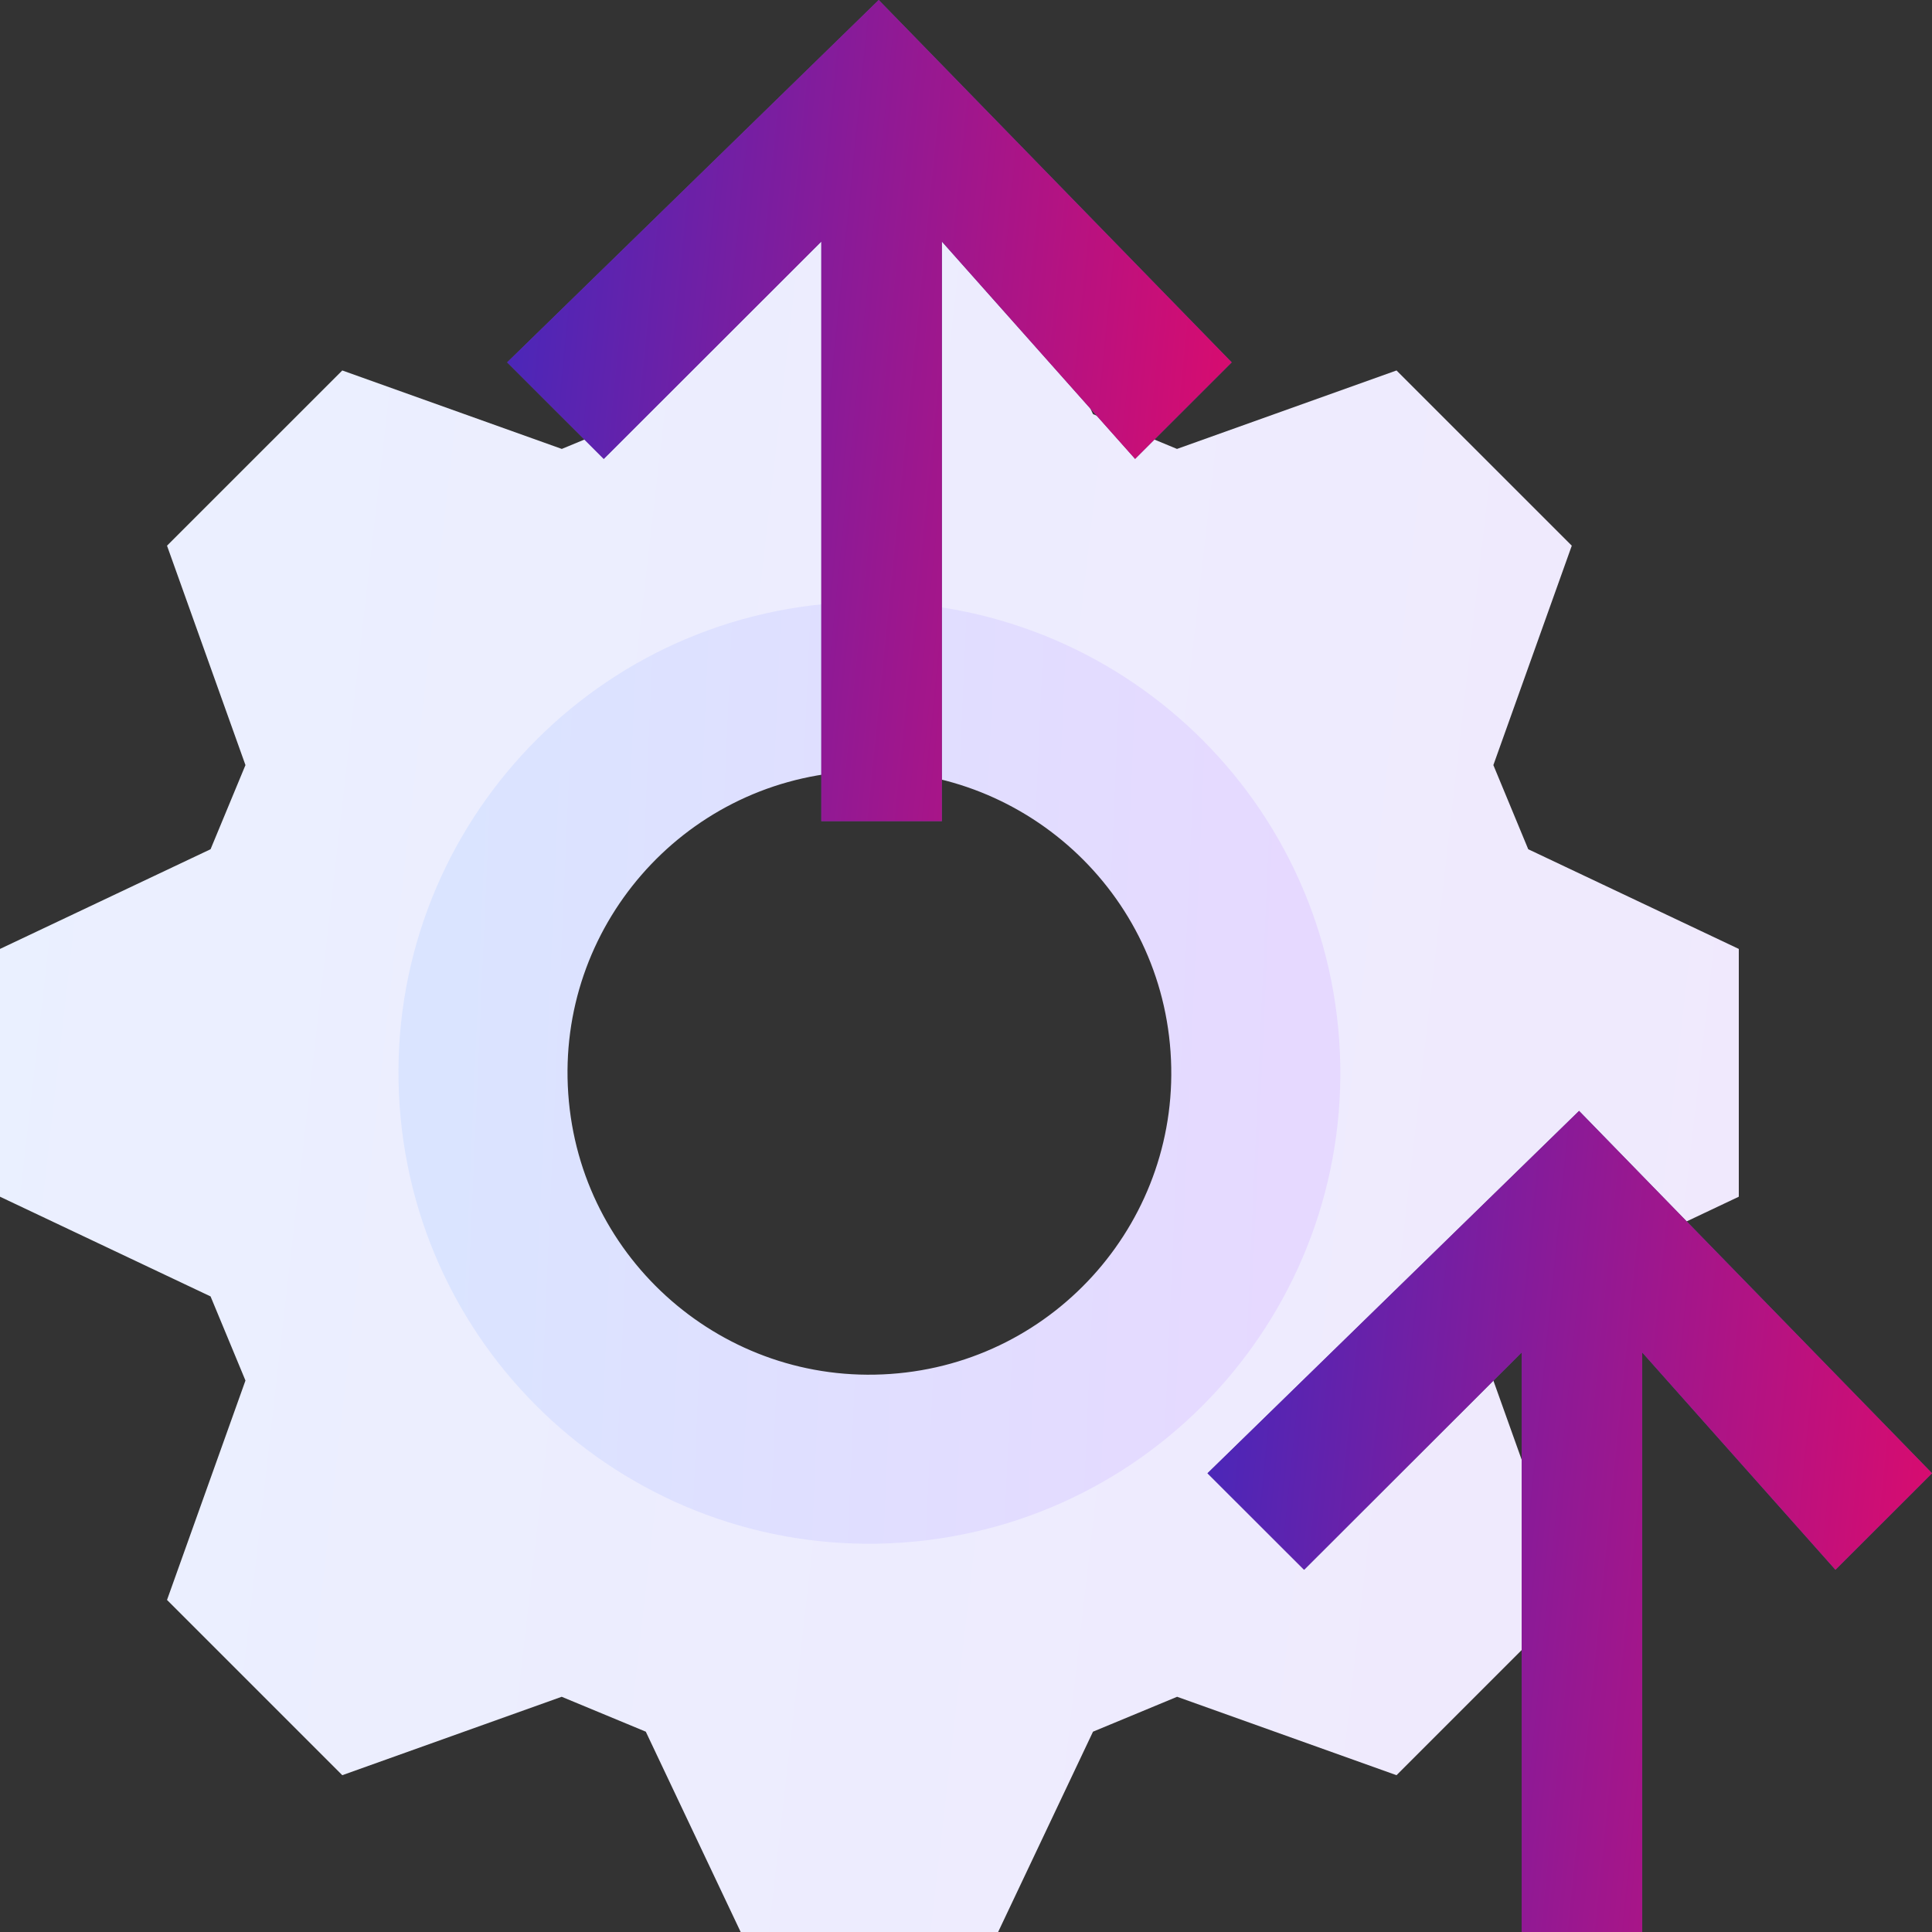 <?xml version="1.0" encoding="UTF-8"?>
<svg width="80" height="80" viewBox="0 0 80 80" fill="none" xmlns="http://www.w3.org/2000/svg">
<rect x="0" y="0" width="80" height="80" fill="#333333" stroke="none"/>
<path fill-rule="evenodd" clip-rule="evenodd" d="M26.741 71.705L30.87 80.423H41.13L45.259 71.705L48.742 70.26L57.827 73.507L65.084 66.25L61.837 57.165L63.281 53.682L72 49.553V39.293L63.281 35.165L61.837 31.681L65.084 22.596L57.827 15.34L48.737 18.589L45.261 17.149L41.13 8.423H30.87L26.739 17.149L23.263 18.589L14.173 15.34L6.916 22.596L10.164 31.681L8.719 35.165L0 39.293V49.553L8.719 53.682L10.164 57.165L6.916 66.25L14.173 73.507L23.258 70.26L26.741 71.705ZM53 44C53 53.389 45.389 61 36 61C26.611 61 19 53.389 19 44C19 34.611 26.611 27 36 27C45.389 27 53 34.611 53 44Z" fill="url(#paint0_linear_5699_66261)"/>
<path fill-rule="evenodd" clip-rule="evenodd" d="M37.116 60.384C45.931 59.768 52.577 52.122 51.961 43.307C51.345 34.492 43.699 27.846 34.884 28.462C26.069 29.079 19.422 36.724 20.039 45.539C20.655 54.354 28.301 61.001 37.116 60.384Z" stroke="url(#paint1_linear_5699_66261)" stroke-width="7"/>
<path d="M36.386 0L51.002 15.005L47.002 19.002L39.001 10.002V34.004H34.009V10.002L25 19.002L21 15.005L36.386 0Z" fill="#614C9A"/>
<path d="M36.386 0L51.002 15.005L47.002 19.002L39.001 10.002V34.004H34.009V10.002L25 19.002L21 15.005L36.386 0Z" fill="url(#paint2_linear_5699_66261)"/>
<path d="M65.386 46L80.002 61.005L76.002 65.001L68.001 56.002V80.004H63.009V56.002L54 65.001L50 61.005L65.386 46Z" fill="#614C9A"/>
<path d="M65.386 46L80.002 61.005L76.002 65.001L68.001 56.002V80.004H63.009V56.002L54 65.001L50 61.005L65.386 46Z" fill="url(#paint3_linear_5699_66261)"/>
<defs>
<linearGradient id="paint0_linear_5699_66261" x1="-0.442" y1="10.352" x2="78.965" y2="19.418" gradientUnits="userSpaceOnUse">
<stop stop-color="#EAF0FF"/>
<stop offset="1" stop-color="#F0E9FD"/>
</linearGradient>
<linearGradient id="paint1_linear_5699_66261" x1="18.787" y1="30.447" x2="54.274" y2="32.005" gradientUnits="userSpaceOnUse">
<stop stop-color="#DAE4FF"/>
<stop offset="1" stop-color="#E6D9FF"/>
</linearGradient>
<linearGradient id="paint2_linear_5699_66261" x1="20.816" y1="0.911" x2="53.999" y2="4.253" gradientUnits="userSpaceOnUse">
<stop stop-color="#4428BC"/>
<stop offset="1" stop-color="#E00A6B"/>
</linearGradient>
<linearGradient id="paint3_linear_5699_66261" x1="49.816" y1="46.911" x2="82.999" y2="50.253" gradientUnits="userSpaceOnUse">
<stop stop-color="#4428BC"/>
<stop offset="1" stop-color="#E00A6B"/>
</linearGradient>
</defs>
</svg>

